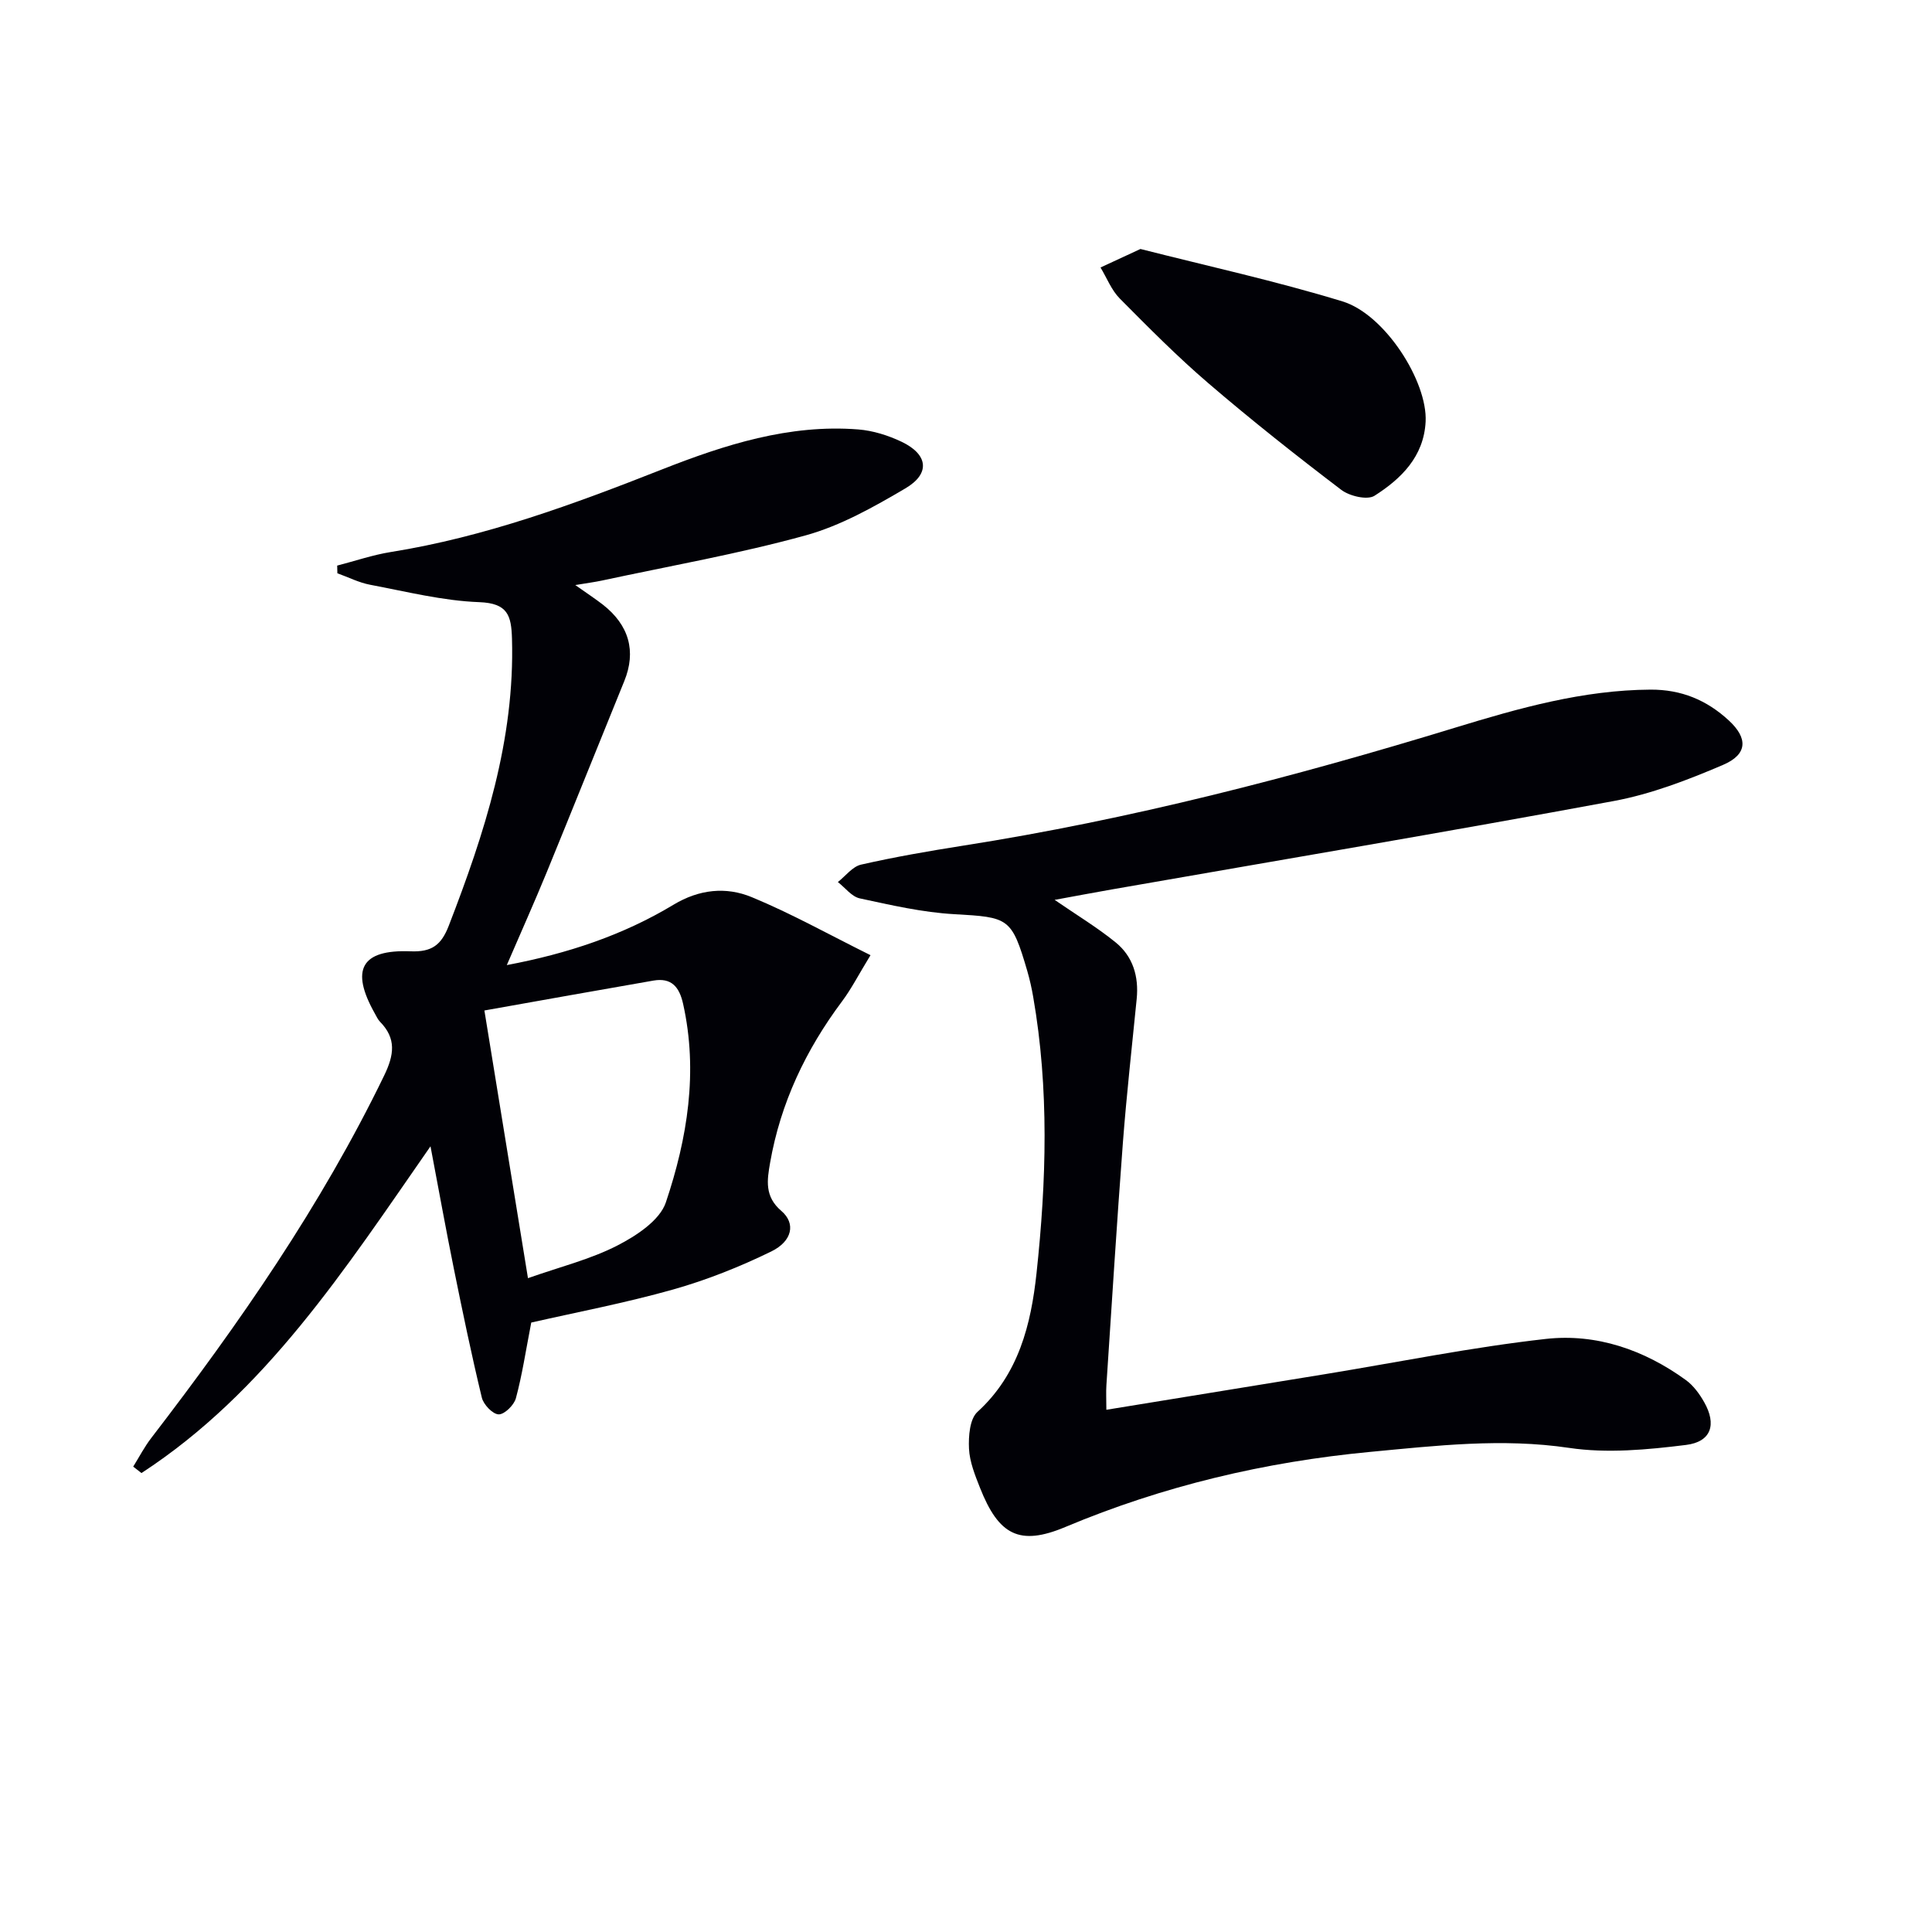 <svg enable-background="new 0 0 400 400" viewBox="0 0 400 400" xmlns="http://www.w3.org/2000/svg"><path d="m109.99 273.82c-1.16 5.98-1.89 10.9-3.18 15.67-.38 1.42-2.37 3.37-3.57 3.34-1.23-.03-3.13-2.02-3.48-3.46-2.14-8.86-3.99-17.79-5.8-26.72-1.64-8.09-3.1-16.21-4.83-25.32-17.75 25.52-34.12 50.89-59.84 67.65-.57-.44-1.14-.88-1.71-1.33 1.24-1.99 2.33-4.11 3.76-5.96 18.18-23.65 35.14-48.06 48.2-75.02 2.07-4.28 2.55-7.65-.87-11.14-.45-.46-.73-1.11-1.06-1.69-5.11-9.06-2.86-13.29 7.4-12.88 4.44.18 6.37-1.35 7.9-5.29 7.41-19.16 13.7-38.51 13.09-59.45-.14-4.78-.86-7.33-6.77-7.55-7.57-.28-15.09-2.19-22.59-3.6-2.33-.44-4.53-1.57-6.79-2.38-.01-.53-.02-1.06-.04-1.59 3.7-.95 7.35-2.21 11.1-2.81 19.51-3.12 37.86-9.89 56.13-17.09 13-5.12 26.36-9.41 40.65-8.29 3.06.24 6.22 1.24 9.01 2.57 5.46 2.62 5.95 6.58.74 9.64-6.55 3.85-13.41 7.73-20.66 9.73-13.86 3.82-28.09 6.32-42.17 9.35-1.41.3-2.85.49-5.5.93 2.52 1.78 4.13 2.84 5.65 4.01 5.51 4.28 6.99 9.72 4.5 15.85-5.38 13.21-10.68 26.46-16.09 39.66-2.56 6.23-5.32 12.38-8.24 19.16 12.65-2.38 24.07-6.21 34.5-12.49 5.34-3.22 10.9-3.77 16.2-1.58 8.19 3.38 15.97 7.74 24.6 12.02-2.47 4.03-3.96 6.98-5.91 9.58-7.49 10.02-12.72 21.03-14.88 33.4-.62 3.57-1.19 6.97 2.33 9.97 3.01 2.57 2.3 6.25-2.1 8.4-6.52 3.18-13.37 5.91-20.35 7.88-9.86 2.78-19.98 4.7-29.33 6.83zm-9.7-64.61c3.07 18.84 5.98 36.72 9.02 55.42 6.76-2.38 12.96-3.91 18.49-6.75 3.94-2.02 8.8-5.2 10.06-8.94 4.45-13.26 6.72-27.03 3.56-41.14-.79-3.52-2.44-5.42-6.14-4.78-11.54 2-23.05 4.07-34.99 6.19z" fill="#010106"/><path d="m218.35 186.31c4.58 3.15 8.83 5.71 12.64 8.81 3.58 2.91 4.81 7.06 4.35 11.69-.98 9.89-2.09 19.77-2.85 29.67-1.27 16.75-2.31 33.52-3.42 50.28-.1 1.47-.01 2.94-.01 5.12 15.29-2.49 30.29-4.92 45.3-7.38 15.22-2.49 30.38-5.58 45.69-7.29 10.47-1.17 20.38 2.26 29.01 8.53 1.55 1.13 2.81 2.86 3.77 4.56 2.61 4.59 1.5 8.21-3.76 8.86-7.99.99-16.32 1.78-24.2.61-13.89-2.06-27.53-.46-41.2.83-21.76 2.06-42.85 7.04-63.11 15.55-9.52 4-13.8 1.65-17.66-8.11-1.03-2.61-2.15-5.38-2.28-8.11-.12-2.56.14-6.15 1.76-7.62 8.55-7.79 11.08-18.13 12.22-28.69 2.05-19.05 2.63-38.19-.69-57.23-.31-1.8-.71-3.59-1.22-5.35-3.24-11.07-3.81-11.13-15.14-11.77-6.56-.37-13.09-1.88-19.54-3.27-1.68-.36-3.03-2.21-4.54-3.38 1.59-1.25 3.03-3.21 4.81-3.61 6.95-1.58 13.98-2.8 21.02-3.91 34.66-5.43 68.52-14.21 102.02-24.46 13.18-4.03 26.42-7.78 40.41-7.86 6.36-.03 11.62 2.15 16.21 6.39 3.95 3.65 3.93 7-1.22 9.2-7.28 3.11-14.85 6.03-22.59 7.47-34.59 6.41-69.29 12.25-103.95 18.31-3.88.68-7.75 1.41-11.83 2.16z" fill="#010106"/><path d="m236.12 51.55c13.75 3.5 27.95 6.61 41.82 10.85 8.82 2.69 17.64 16.61 17.22 24.9-.37 7.24-5.06 11.82-10.58 15.34-1.49.95-5.17.08-6.88-1.22-9.35-7.11-18.58-14.41-27.5-22.06-6.42-5.5-12.4-11.54-18.36-17.55-1.73-1.75-2.68-4.26-3.99-6.43 2.4-1.11 4.79-2.22 8.27-3.83z" fill="#010106"/></svg>